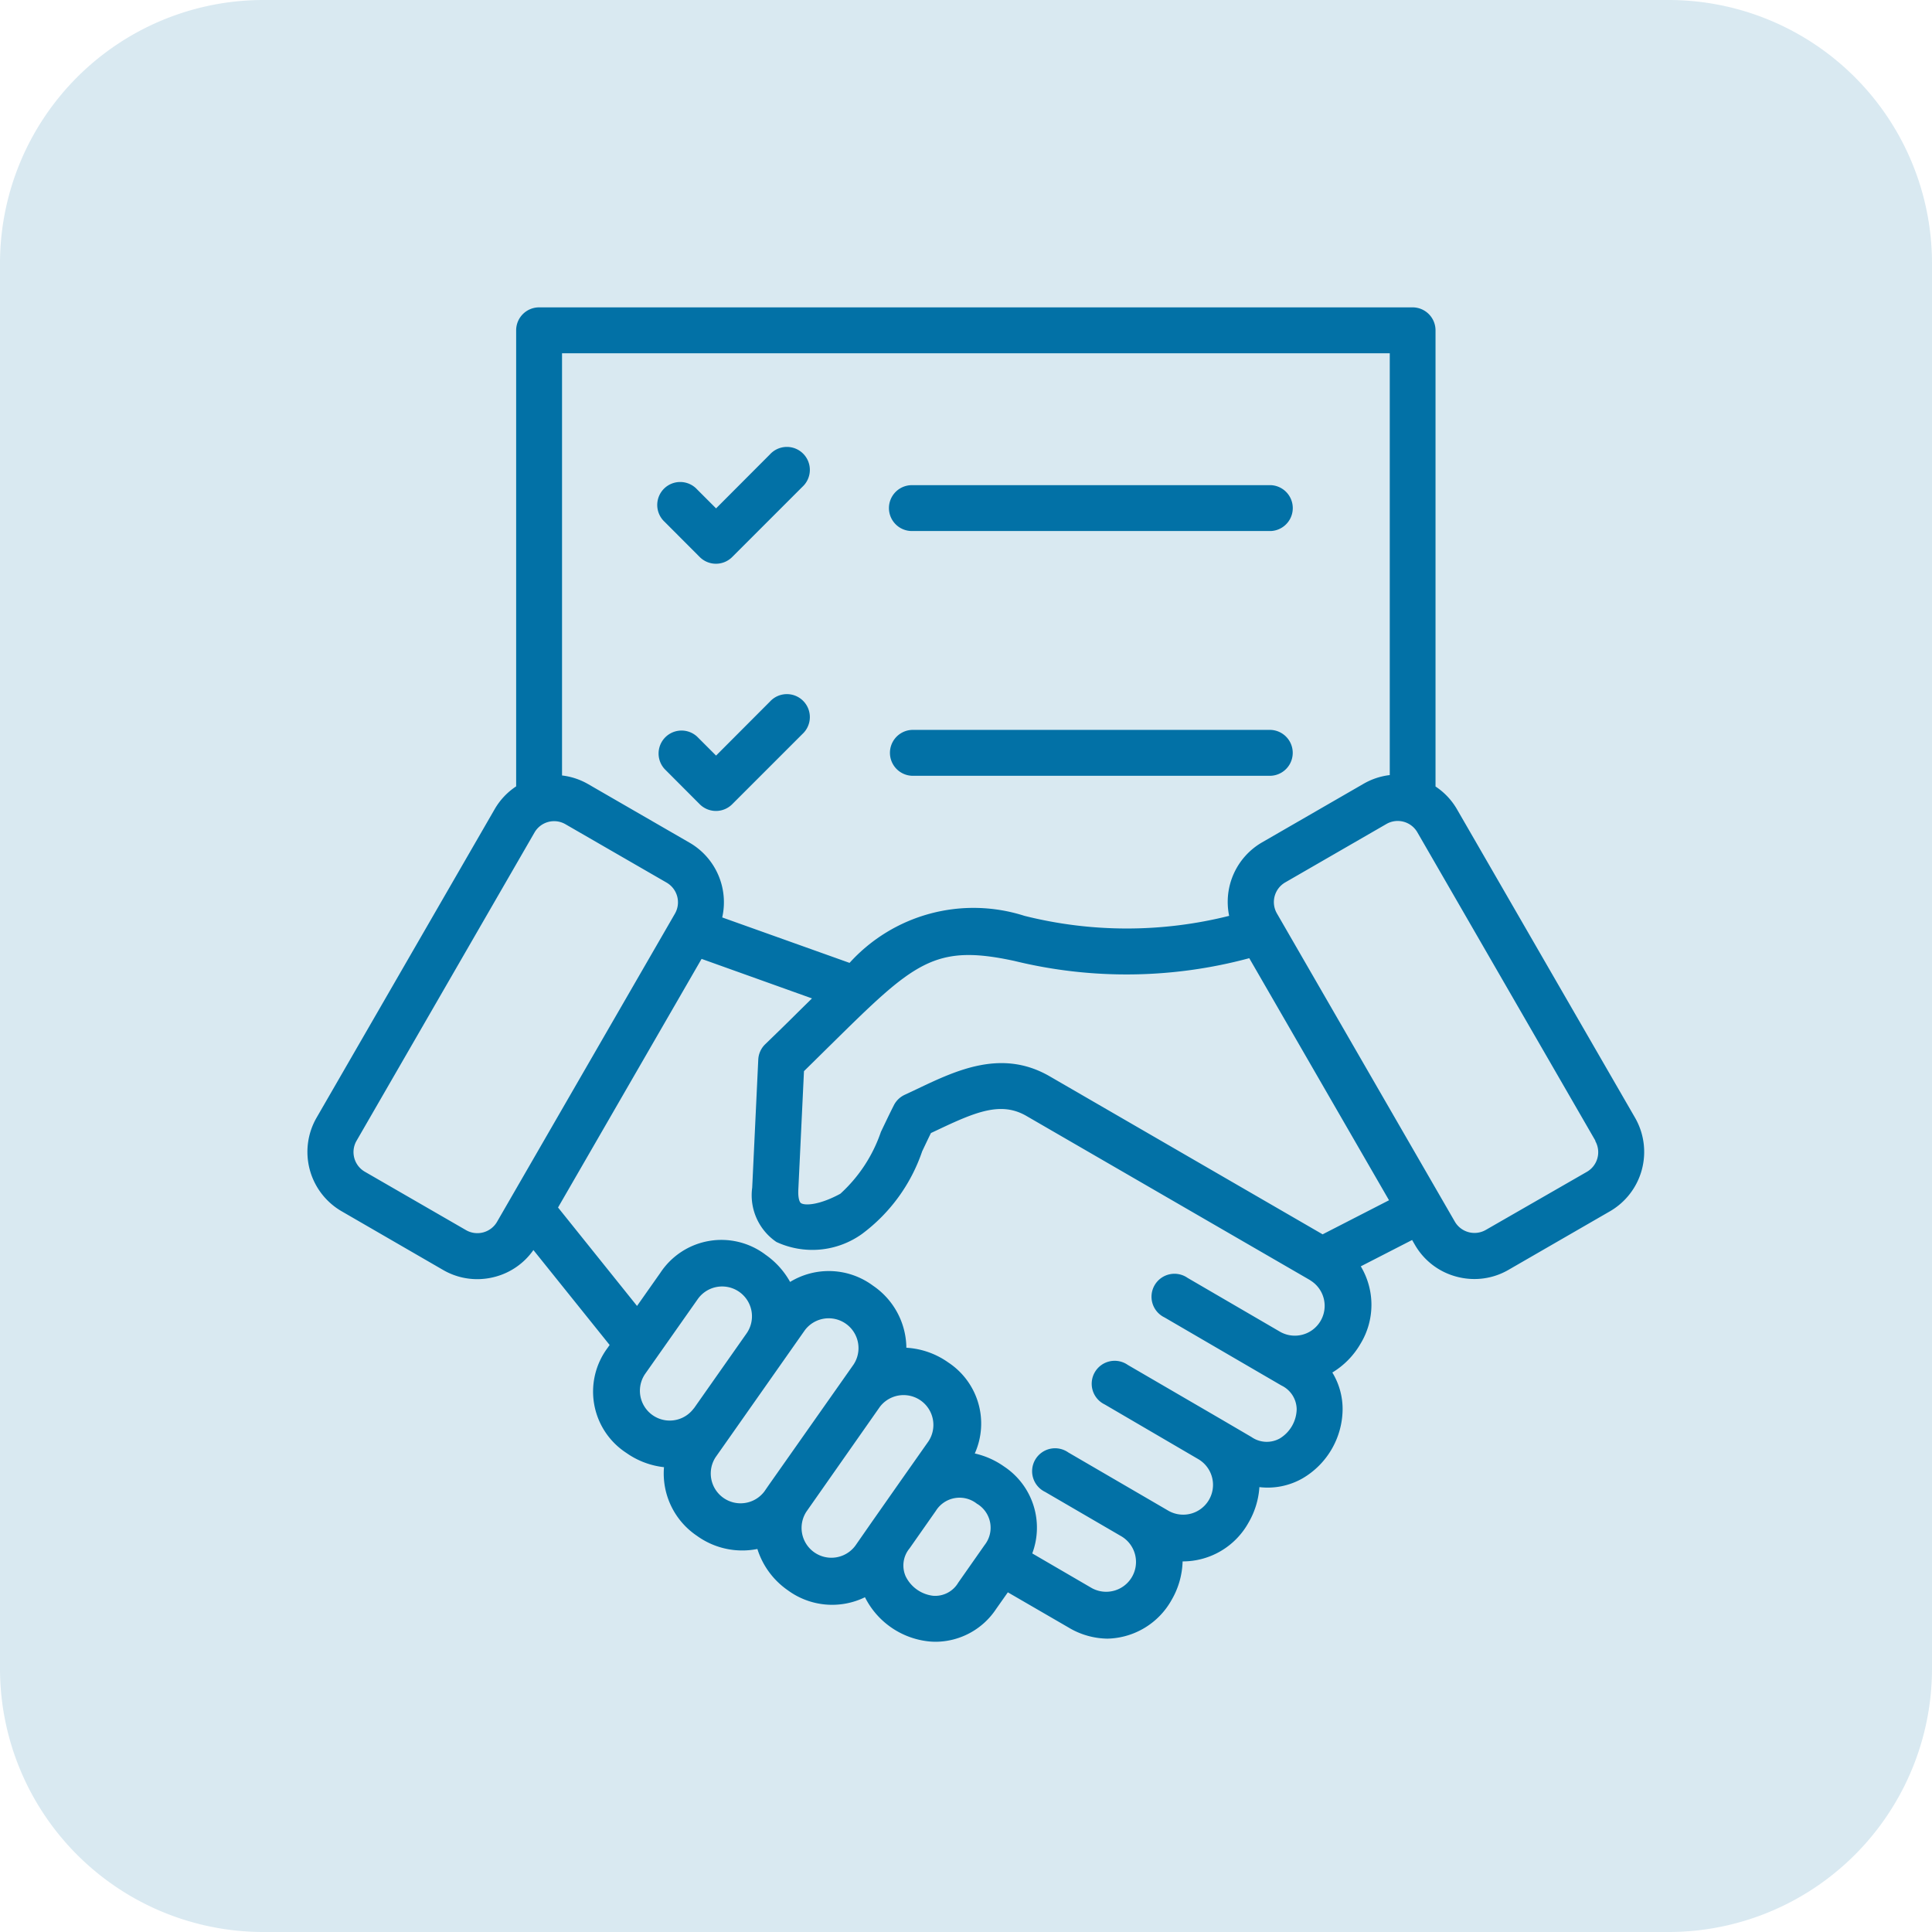 <svg xmlns="http://www.w3.org/2000/svg" width="44" height="44" viewBox="0 0 44 44">
  <g id="ic_management_plan" data-name="ic_management plan" transform="translate(-18392 1575)">
    <path id="Path_107180" data-name="Path 107180" d="M6,0H38a6,6,0,0,1,6,6V38a6,6,0,0,1-6,6H6a6,6,0,0,1-6-6V6A6,6,0,0,1,6,0Z" transform="translate(18392 -1575)" fill="#0070a6" opacity="0.15"/>
    <path id="closure" d="M36.237,27.986a.523.523,0,0,1,.523-.523h8.174a.523.523,0,0,1,0,1.045H36.76a.523.523,0,0,1-.523-.523ZM31.928,29.1a.523.523,0,0,0,.739,0l1.6-1.6a.523.523,0,1,0-.739-.739L32.3,27.992l-.432-.432a.523.523,0,1,0-.739.739Zm4.831,4.982h8.174a.523.523,0,0,0,0-1.045H36.76a.523.523,0,0,0,0,1.045Zm-4.831.648a.523.523,0,0,0,.739,0l1.6-1.6a.523.523,0,1,0-.739-.739L32.3,33.622l-.432-.432a.523.523,0,0,0-.739.739ZM52.658,44l-2.311,1.334a1.546,1.546,0,0,1-.776.209,1.574,1.574,0,0,1-.408-.054,1.55,1.55,0,0,1-.948-.726l-.063-.109-1.169.6a1.705,1.705,0,0,1-.008,1.766,1.838,1.838,0,0,1-.64.652,1.6,1.6,0,0,1,.234.845,1.84,1.84,0,0,1-.911,1.565,1.6,1.6,0,0,1-.984.2,1.844,1.844,0,0,1-.249.811,1.714,1.714,0,0,1-1.5.881,1.837,1.837,0,0,1-.251.878,1.715,1.715,0,0,1-1.459.881,1.76,1.76,0,0,1-.89-.255l-1.38-.8-.269.382a1.661,1.661,0,0,1-1.37.744q-.074,0-.15-.007a1.842,1.842,0,0,1-1.465-1.007,1.706,1.706,0,0,1-1.759-.16,1.8,1.8,0,0,1-.691-.939,1.763,1.763,0,0,1-1.377-.3,1.711,1.711,0,0,1-.75-1.563,1.837,1.837,0,0,1-.859-.326,1.665,1.665,0,0,1-.423-2.394l.044-.063L28.14,44.883a1.549,1.549,0,0,1-.872.609,1.574,1.574,0,0,1-.408.054,1.547,1.547,0,0,1-.776-.209L23.773,44a1.562,1.562,0,0,1-.571-2.132l4.056-7.026a1.551,1.551,0,0,1,.489-.519V23.937a.523.523,0,0,1,.523-.523H48.162a.523.523,0,0,1,.523.523V34.326a1.55,1.55,0,0,1,.489.519l4.056,7.026A1.562,1.562,0,0,1,52.658,44ZM28.792,24.459v9.616a1.551,1.551,0,0,1,.6.2L31.7,35.608a1.567,1.567,0,0,1,.74,1.7l2.9,1.035a3.808,3.808,0,0,1,3.984-1.071,9.572,9.572,0,0,0,4.661,0,1.566,1.566,0,0,1,.747-1.672l2.311-1.334a1.551,1.551,0,0,1,.6-.2V24.459ZM27.31,44.243l4.056-7.026a.518.518,0,0,0-.189-.7l-2.311-1.334a.515.515,0,0,0-.7.189l-4.056,7.026a.516.516,0,0,0,.189.7l2.311,1.334a.518.518,0,0,0,.7-.189Zm4.483,4.249,1.2-1.708h0A.679.679,0,0,0,31.883,46l-1.2,1.706a.679.679,0,0,0,1.11.782ZM33.5,50.236l1.678-2.385.255-.363a.679.679,0,0,0-1.11-.781l-.477.679h0l-1.2,1.708-.356.506a.679.679,0,0,0,1.11.781Zm2.346.842v0l.6-.856.694-.987a.679.679,0,0,0-1.109-.782h0L34.36,50.837h0a.679.679,0,0,0,1.111.78Zm2.4-.413a.636.636,0,0,0-.94.157h0l-.6.856a.61.61,0,0,0-.087.638.8.8,0,0,0,.626.441.61.61,0,0,0,.571-.3l.6-.856A.636.636,0,0,0,38.249,50.665Zm7.585-5.095-6.463-3.741c-.581-.336-1.155-.094-2.044.328l-.13.061c-.065.13-.13.27-.2.416a3.914,3.914,0,0,1-1.374,1.885,1.944,1.944,0,0,1-1.946.18,1.287,1.287,0,0,1-.551-1.239l.138-2.913a.522.522,0,0,1,.158-.351c.272-.263.516-.5.752-.736l.313-.308-2.514-.9-3.269,5.662L30.5,46.156l.53-.753a1.665,1.665,0,0,1,2.4-.411,1.846,1.846,0,0,1,.556.617,1.69,1.69,0,0,1,1.889.086,1.731,1.731,0,0,1,.759,1.413,1.825,1.825,0,0,1,.951.333,1.666,1.666,0,0,1,.607,2.075,1.856,1.856,0,0,1,.663.294,1.67,1.67,0,0,1,.646,1.982l1.35.786a.679.679,0,0,0,.684-1.173h0l-1.74-1.013a.523.523,0,1,1,.526-.9l1.74,1.013h0l.544.317a.679.679,0,0,0,.684-1.173h0L41.152,48.4a.523.523,0,1,1,.526-.9l2.134,1.242h0l.683.4a.609.609,0,0,0,.643.032.8.8,0,0,0,.385-.662.609.609,0,0,0-.345-.543l-.552-.321h0l-2.112-1.23a.523.523,0,1,1,.526-.9l2.112,1.23a.679.679,0,0,0,.682-1.174Zm1.795-1.821-3.183-5.513A10.74,10.74,0,0,1,39.1,38.3c-1.84-.4-2.291.039-4.189,1.909-.185.182-.39.385-.609.6l-.129,2.707c-.008.177.026.281.064.3.088.056.409.047.893-.215a3.372,3.372,0,0,0,.924-1.409c.1-.207.2-.421.3-.616a.523.523,0,0,1,.243-.229l.283-.133c.9-.429,1.929-.916,3.016-.289l6.218,3.6Zm4.7-1.356-4.056-7.026a.516.516,0,0,0-.7-.189l-2.311,1.334a.518.518,0,0,0-.189.7l4.056,7.026a.518.518,0,0,0,.7.189L52.135,43.1a.516.516,0,0,0,.188-.7Z" transform="translate(18376.008 -1591.414)" fill="#0271a6"/>
  </g>
</svg>
